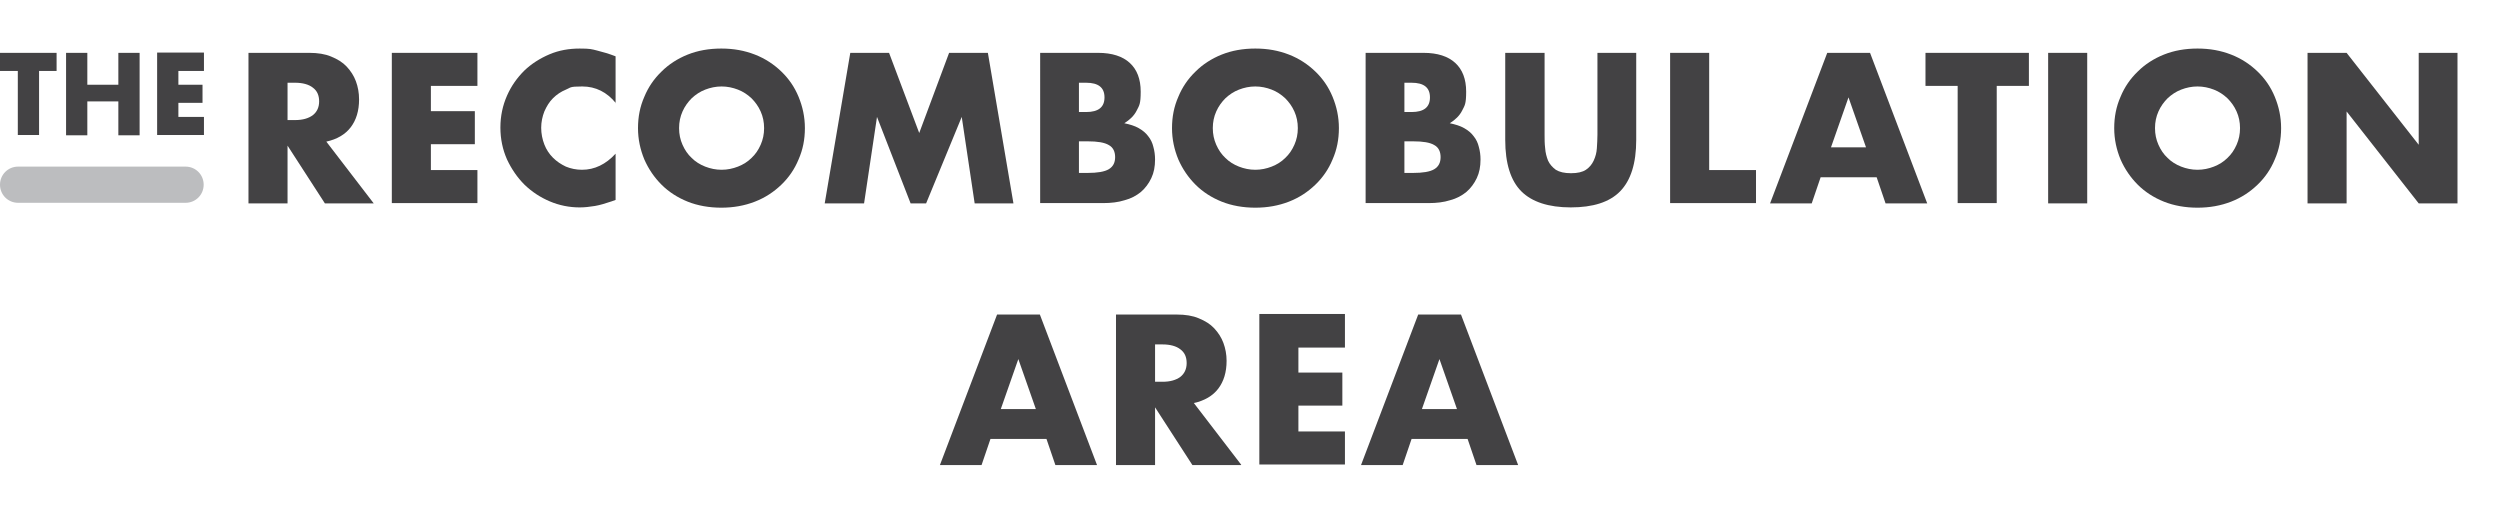 <?xml version="1.0" encoding="UTF-8"?>
<svg xmlns="http://www.w3.org/2000/svg" version="1.1" viewBox="0 0 870.3 182.6">
  <!-- Generator: Adobe Illustrator 28.6.0, SVG Export Plug-In . SVG Version: 1.2.0 Build 709)  -->
  <g>
    <g id="Layer_1">
      <g>
        <g>
          <path d="M130,70.8h-16.9l-13-20.1v20.1h-13.6V18.4h21.2c2.9,0,5.5.4,7.6,1.3,2.2.9,4,2,5.4,3.5,1.4,1.5,2.5,3.2,3.2,5.1.7,1.9,1.1,4,1.1,6.3,0,4-1,7.2-2.9,9.7-1.9,2.5-4.8,4.2-8.5,5l16.5,21.5ZM100.1,41.8h2.6c2.7,0,4.7-.6,6.2-1.7,1.4-1.1,2.2-2.7,2.2-4.8s-.7-3.7-2.2-4.8c-1.4-1.1-3.5-1.7-6.2-1.7h-2.6v12.9Z" fill="#434244"/>
          <path d="M166.2,29.9h-16.2v8.8h15.3v11.5h-15.3v9h16.2v11.5h-29.8V18.4h29.8v11.5Z" fill="#434244"/>
          <path d="M214.4,35.9c-3.1-3.8-7-5.8-11.7-5.8s-3.9.4-5.7,1.1c-1.7.7-3.2,1.7-4.5,3-1.3,1.3-2.2,2.8-3,4.6-.7,1.8-1.1,3.7-1.1,5.7s.4,4,1.1,5.8,1.7,3.3,3,4.6c1.3,1.3,2.8,2.3,4.5,3.1,1.7.7,3.6,1.1,5.6,1.1,4.4,0,8.3-1.9,11.7-5.6v16.1l-1.4.5c-2.1.7-4,1.3-5.8,1.6-1.8.3-3.6.5-5.3.5-3.6,0-7.1-.7-10.4-2.1-3.3-1.4-6.2-3.3-8.8-5.8-2.5-2.5-4.5-5.4-6.1-8.8-1.5-3.4-2.3-7.1-2.3-11.1s.8-7.7,2.3-11.1c1.5-3.4,3.5-6.2,6-8.7,2.5-2.4,5.5-4.3,8.8-5.7,3.3-1.4,6.8-2,10.5-2s4.1.2,6.1.7,4.1,1.1,6.4,2v16.3Z" fill="#434244"/>
          <path d="M222.1,44.6c0-3.9.7-7.5,2.2-10.9,1.4-3.4,3.4-6.3,6-8.8,2.5-2.5,5.6-4.5,9.1-5.9,3.5-1.4,7.4-2.1,11.7-2.1s8.1.7,11.7,2.1c3.6,1.4,6.6,3.4,9.2,5.9,2.6,2.5,4.6,5.4,6,8.8,1.4,3.4,2.2,7,2.2,10.9s-.7,7.5-2.2,10.9c-1.4,3.4-3.4,6.3-6,8.8-2.6,2.5-5.6,4.5-9.2,5.9-3.6,1.4-7.5,2.1-11.7,2.1s-8.2-.7-11.7-2.1c-3.5-1.4-6.6-3.4-9.1-5.9-2.5-2.5-4.5-5.4-6-8.8-1.4-3.4-2.2-7-2.2-10.9ZM236.4,44.6c0,2.1.4,4,1.2,5.8.8,1.8,1.8,3.3,3.2,4.6,1.3,1.3,2.9,2.3,4.7,3,1.8.7,3.7,1.1,5.7,1.1s3.9-.4,5.7-1.1c1.8-.7,3.4-1.7,4.7-3,1.4-1.3,2.4-2.8,3.2-4.6.8-1.8,1.2-3.7,1.2-5.8s-.4-4-1.2-5.8c-.8-1.8-1.9-3.3-3.2-4.6-1.4-1.3-2.9-2.3-4.7-3s-3.7-1.1-5.7-1.1-3.9.4-5.7,1.1c-1.8.7-3.3,1.7-4.7,3-1.3,1.3-2.4,2.8-3.2,4.6-.8,1.8-1.2,3.7-1.2,5.8Z" fill="#434244"/>
          <path d="M287.1,70.8l8.9-52.4h13.5l10.5,27.9,10.4-27.9h13.5l8.9,52.4h-13.5l-4.5-30.1-12.4,30.1h-5.4l-11.7-30.1-4.5,30.1h-13.5Z" fill="#434244"/>
          <path d="M362,18.4h20.3c4.8,0,8.5,1.2,11,3.5s3.8,5.6,3.8,10-.5,4.8-1.4,6.6-2.4,3.2-4.3,4.4c1.9.4,3.6.9,5,1.7,1.4.8,2.5,1.7,3.3,2.8.9,1.1,1.5,2.4,1.8,3.7.4,1.4.6,2.9.6,4.4,0,2.5-.4,4.6-1.3,6.5-.9,1.9-2.1,3.5-3.6,4.8-1.6,1.3-3.4,2.3-5.7,2.9-2.2.7-4.7,1-7.5,1h-21.9V18.4ZM375.6,39h2.5c4.3,0,6.4-1.7,6.4-5.1s-2.1-5.1-6.4-5.1h-2.5v10.1ZM375.6,60.2h3c3.4,0,5.9-.4,7.4-1.3,1.5-.9,2.2-2.3,2.2-4.2s-.7-3.4-2.2-4.2c-1.5-.9-3.9-1.3-7.4-1.3h-3v11.1Z" fill="#434244"/>
          <path d="M408,44.6c0-3.9.7-7.5,2.2-10.9,1.4-3.4,3.4-6.3,6-8.8,2.5-2.5,5.6-4.5,9.1-5.9,3.5-1.4,7.4-2.1,11.7-2.1s8.1.7,11.7,2.1c3.6,1.4,6.6,3.4,9.2,5.9,2.6,2.5,4.6,5.4,6,8.8,1.4,3.4,2.2,7,2.2,10.9s-.7,7.5-2.2,10.9c-1.4,3.4-3.4,6.3-6,8.8-2.6,2.5-5.6,4.5-9.2,5.9-3.6,1.4-7.5,2.1-11.7,2.1s-8.2-.7-11.7-2.1c-3.5-1.4-6.6-3.4-9.1-5.9-2.5-2.5-4.5-5.4-6-8.8-1.4-3.4-2.2-7-2.2-10.9ZM422.2,44.6c0,2.1.4,4,1.2,5.8.8,1.8,1.8,3.3,3.2,4.6,1.3,1.3,2.9,2.3,4.7,3,1.8.7,3.7,1.1,5.7,1.1s3.9-.4,5.7-1.1c1.8-.7,3.4-1.7,4.7-3,1.4-1.3,2.4-2.8,3.2-4.6.8-1.8,1.2-3.7,1.2-5.8s-.4-4-1.2-5.8c-.8-1.8-1.9-3.3-3.2-4.6-1.4-1.3-2.9-2.3-4.7-3-1.8-.7-3.7-1.1-5.7-1.1s-3.9.4-5.7,1.1c-1.8.7-3.3,1.7-4.7,3-1.3,1.3-2.4,2.8-3.2,4.6-.8,1.8-1.2,3.7-1.2,5.8Z" fill="#434244"/>
          <path d="M475.3,18.4h20.3c4.8,0,8.5,1.2,11,3.5s3.8,5.6,3.8,10-.5,4.8-1.4,6.6-2.4,3.2-4.3,4.4c1.9.4,3.6.9,5,1.7,1.4.8,2.5,1.7,3.3,2.8.9,1.1,1.5,2.4,1.8,3.7.4,1.4.6,2.9.6,4.4,0,2.5-.4,4.6-1.3,6.5-.9,1.9-2.1,3.5-3.6,4.8-1.6,1.3-3.4,2.3-5.7,2.9-2.2.7-4.7,1-7.5,1h-21.9V18.4ZM488.9,39h2.5c4.3,0,6.4-1.7,6.4-5.1s-2.1-5.1-6.4-5.1h-2.5v10.1ZM488.9,60.2h3c3.4,0,5.9-.4,7.4-1.3,1.5-.9,2.2-2.3,2.2-4.2s-.7-3.4-2.2-4.2c-1.5-.9-3.9-1.3-7.4-1.3h-3v11.1Z" fill="#434244"/>
          <path d="M537.7,18.4v28.5c0,1.5,0,3.1.2,4.7.1,1.6.5,3,1,4.3.6,1.3,1.5,2.3,2.7,3.2,1.3.8,3,1.2,5.3,1.2s4-.4,5.2-1.2c1.2-.8,2.1-1.9,2.7-3.2.6-1.3,1-2.7,1.1-4.3.1-1.6.2-3.2.2-4.7v-28.5h13.5v30.3c0,8.2-1.9,14.1-5.6,17.9-3.7,3.8-9.5,5.6-17.2,5.6s-13.5-1.9-17.2-5.6c-3.7-3.7-5.6-9.7-5.6-17.9v-30.3h13.6Z" fill="#434244"/>
          <path d="M595,18.4v40.8h16.3v11.5h-29.9V18.4h13.6Z" fill="#434244"/>
          <path d="M653.2,61.7h-19.4l-3.1,9.1h-14.5l19.9-52.4h14.9l19.9,52.4h-14.5l-3.1-9.1ZM649.6,51.3l-6.1-17.4-6.1,17.4h12.2Z" fill="#434244"/>
          <path d="M695.1,29.9v40.8h-13.6V29.9h-11.2v-11.5h36v11.5h-11.2Z" fill="#434244"/>
          <path d="M726.6,18.4v52.4h-13.6V18.4h13.6Z" fill="#434244"/>
          <path d="M736,44.6c0-3.9.7-7.5,2.2-10.9,1.4-3.4,3.4-6.3,6-8.8,2.5-2.5,5.6-4.5,9.1-5.9,3.5-1.4,7.4-2.1,11.7-2.1s8.1.7,11.7,2.1c3.6,1.4,6.6,3.4,9.2,5.9,2.6,2.5,4.6,5.4,6,8.8,1.4,3.4,2.2,7,2.2,10.9s-.7,7.5-2.2,10.9c-1.4,3.4-3.4,6.3-6,8.8-2.6,2.5-5.6,4.5-9.2,5.9-3.6,1.4-7.5,2.1-11.7,2.1s-8.2-.7-11.7-2.1c-3.5-1.4-6.6-3.4-9.1-5.9-2.5-2.5-4.5-5.4-6-8.8-1.4-3.4-2.2-7-2.2-10.9ZM750.2,44.6c0,2.1.4,4,1.2,5.8.8,1.8,1.8,3.3,3.2,4.6,1.3,1.3,2.9,2.3,4.7,3,1.8.7,3.7,1.1,5.7,1.1s3.9-.4,5.7-1.1c1.8-.7,3.4-1.7,4.7-3,1.4-1.3,2.4-2.8,3.2-4.6.8-1.8,1.2-3.7,1.2-5.8s-.4-4-1.2-5.8c-.8-1.8-1.9-3.3-3.2-4.6-1.4-1.3-2.9-2.3-4.7-3-1.8-.7-3.7-1.1-5.7-1.1s-3.9.4-5.7,1.1c-1.8.7-3.3,1.7-4.7,3-1.3,1.3-2.4,2.8-3.2,4.6-.8,1.8-1.2,3.7-1.2,5.8Z" fill="#434244"/>
          <path d="M803.3,70.8V18.4h13.6l25.1,32V18.4h13.5v52.4h-13.5l-25.1-32v32h-13.6Z" fill="#434244"/>
        </g>
        <g>
          <g>
            <path d="M13.6,24.7v22.3h-7.4v-22.3H0v-6.3h19.7v6.3h-6.1Z" fill="#434244"/>
            <path d="M30.4,29.5h10.8v-11.1h7.4v28.7h-7.4v-11.8h-10.8v11.8h-7.4v-28.7h7.4v11.1Z" fill="#434244"/>
            <path d="M71,24.7h-8.9v4.8h8.4v6.3h-8.4v4.9h8.9v6.3h-16.3v-28.7h16.3v6.3Z" fill="#434244"/>
          </g>
          <path d="M64.6,70.6H6.3c-3.5,0-6.3-2.8-6.3-6.3s2.8-6.3,6.3-6.3h58.3c3.5,0,6.3,2.8,6.3,6.3s-2.8,6.3-6.3,6.3Z" fill="#bcbdbf"/>
        </g>
      </g>
      <g>
        <path d="M364.2,152.8h-19.4l-3.1,9.1h-14.5l19.9-52.4h14.9l19.9,52.4h-14.5l-3.1-9.1ZM360.6,142.4l-6.1-17.4-6.1,17.4h12.2Z" fill="#434244"/>
        <path d="M432,161.9h-16.9l-13-20.1v20.1h-13.6v-52.4h21.2c2.9,0,5.5.4,7.6,1.3,2.2.9,4,2,5.4,3.5,1.4,1.5,2.5,3.2,3.2,5.1.7,1.9,1.1,4,1.1,6.2,0,4-1,7.2-2.9,9.7-1.9,2.5-4.8,4.2-8.5,5l16.5,21.5ZM402.1,132.9h2.6c2.7,0,4.7-.6,6.2-1.7,1.4-1.1,2.2-2.7,2.2-4.8s-.7-3.7-2.2-4.8c-1.4-1.1-3.5-1.7-6.2-1.7h-2.6v12.9Z" fill="#434244"/>
        <path d="M468.2,121h-16.2v8.7h15.3v11.5h-15.3v9h16.2v11.5h-29.8v-52.4h29.8v11.5Z" fill="#434244"/>
        <path d="M510.8,152.8h-19.4l-3.1,9.1h-14.5l19.9-52.4h14.9l19.9,52.4h-14.5l-3.1-9.1ZM507.2,142.4l-6.1-17.4-6.1,17.4h12.2Z" fill="#434244"/>
      </g>
    </g>
  </g>
</svg>